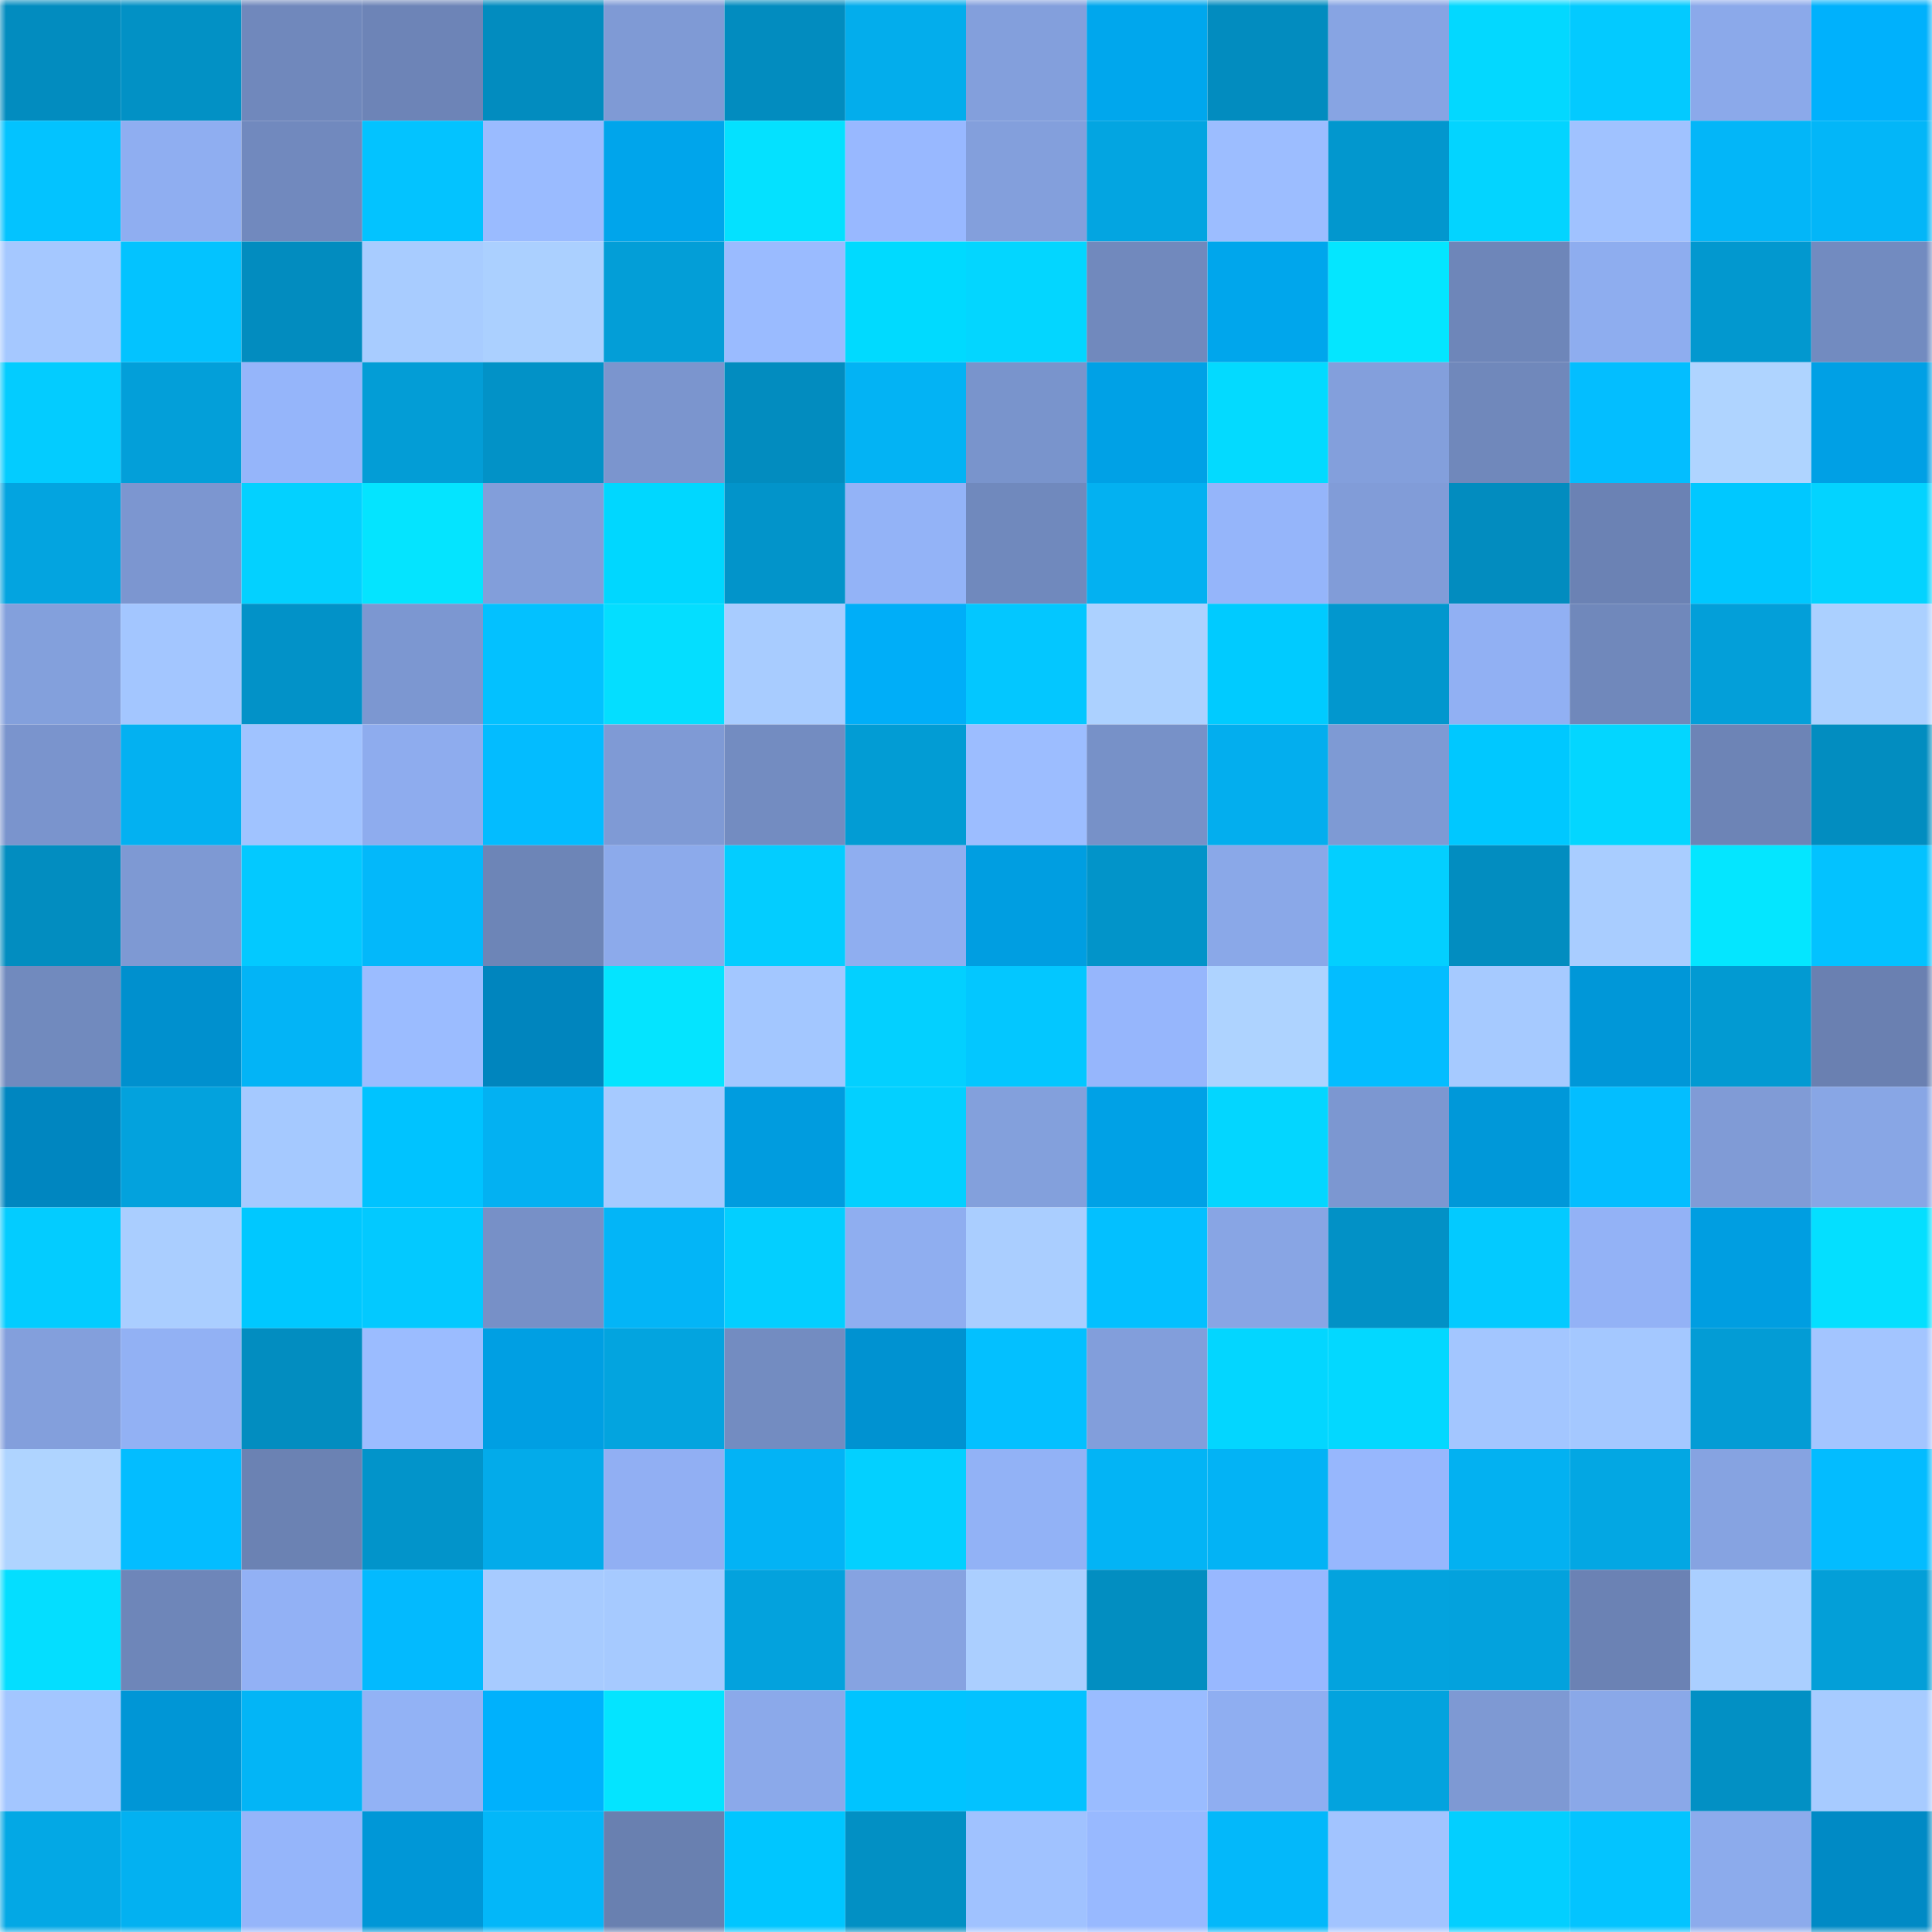 <svg viewBox="0 0 160 160" fill="none" role="img" xmlns="http://www.w3.org/2000/svg" width="240" height="240" name="ens%2Ckkollectiff.eth"><mask id="1306482485" mask-type="alpha" maskUnits="userSpaceOnUse" x="0" y="0" width="160" height="160"><rect width="160" height="160" fill="#FFFFFF"></rect></mask><g mask="url(#1306482485)"><rect x="0" y="0" width="10" height="10" fill="#028cbf"></rect><rect x="10" y="0" width="10" height="10" fill="#0291c5"></rect><rect x="20" y="0" width="10" height="10" fill="#7088bc"></rect><rect x="30" y="0" width="10" height="10" fill="#6d84b7"></rect><rect x="40" y="0" width="10" height="10" fill="#028cbf"></rect><rect x="50" y="0" width="10" height="10" fill="#7f9ad5"></rect><rect x="60" y="0" width="10" height="10" fill="#028cbf"></rect><rect x="70" y="0" width="10" height="10" fill="#03adec"></rect><rect x="80" y="0" width="10" height="10" fill="#839fdc"></rect><rect x="90" y="0" width="10" height="10" fill="#00a7ed"></rect><rect x="100" y="0" width="10" height="10" fill="#028cbf"></rect><rect x="110" y="0" width="10" height="10" fill="#87a4e3"></rect><rect x="120" y="0" width="10" height="10" fill="#03d8ff"></rect><rect x="130" y="0" width="10" height="10" fill="#03caff"></rect><rect x="140" y="0" width="10" height="10" fill="#8ba9ea"></rect><rect x="150" y="0" width="10" height="10" fill="#00b1fc"></rect><rect x="0" y="10" width="10" height="10" fill="#03c3ff"></rect><rect x="10" y="10" width="10" height="10" fill="#8faef1"></rect><rect x="20" y="10" width="10" height="10" fill="#7189be"></rect><rect x="30" y="10" width="10" height="10" fill="#03c3ff"></rect><rect x="40" y="10" width="10" height="10" fill="#9abbff"></rect><rect x="50" y="10" width="10" height="10" fill="#00a5eb"></rect><rect x="60" y="10" width="10" height="10" fill="#04e1ff"></rect><rect x="70" y="10" width="10" height="10" fill="#98b8ff"></rect><rect x="80" y="10" width="10" height="10" fill="#839fdc"></rect><rect x="90" y="10" width="10" height="10" fill="#03a5e1"></rect><rect x="100" y="10" width="10" height="10" fill="#9cbdff"></rect><rect x="110" y="10" width="10" height="10" fill="#0297ce"></rect><rect x="120" y="10" width="10" height="10" fill="#03d4ff"></rect><rect x="130" y="10" width="10" height="10" fill="#a0c2ff"></rect><rect x="140" y="10" width="10" height="10" fill="#03b6f8"></rect><rect x="150" y="10" width="10" height="10" fill="#03b6f8"></rect><rect x="0" y="20" width="10" height="10" fill="#a5c8ff"></rect><rect x="10" y="20" width="10" height="10" fill="#03c3ff"></rect><rect x="20" y="20" width="10" height="10" fill="#028cbf"></rect><rect x="30" y="20" width="10" height="10" fill="#a8ccff"></rect><rect x="40" y="20" width="10" height="10" fill="#abd0ff"></rect><rect x="50" y="20" width="10" height="10" fill="#039ed7"></rect><rect x="60" y="20" width="10" height="10" fill="#9abbff"></rect><rect x="70" y="20" width="10" height="10" fill="#00daff"></rect><rect x="80" y="20" width="10" height="10" fill="#03d6ff"></rect><rect x="90" y="20" width="10" height="10" fill="#7189bd"></rect><rect x="100" y="20" width="10" height="10" fill="#00a6ec"></rect><rect x="110" y="20" width="10" height="10" fill="#04e6ff"></rect><rect x="120" y="20" width="10" height="10" fill="#6e86b9"></rect><rect x="130" y="20" width="10" height="10" fill="#8eadef"></rect><rect x="140" y="20" width="10" height="10" fill="#0298cf"></rect><rect x="150" y="20" width="10" height="10" fill="#728bc0"></rect><rect x="0" y="30" width="10" height="10" fill="#03ccff"></rect><rect x="10" y="30" width="10" height="10" fill="#039fd9"></rect><rect x="20" y="30" width="10" height="10" fill="#95b5fa"></rect><rect x="30" y="30" width="10" height="10" fill="#039dd6"></rect><rect x="40" y="30" width="10" height="10" fill="#0292c7"></rect><rect x="50" y="30" width="10" height="10" fill="#7b95ce"></rect><rect x="60" y="30" width="10" height="10" fill="#028cbf"></rect><rect x="70" y="30" width="10" height="10" fill="#03b3f4"></rect><rect x="80" y="30" width="10" height="10" fill="#7994cc"></rect><rect x="90" y="30" width="10" height="10" fill="#00a1e6"></rect><rect x="100" y="30" width="10" height="10" fill="#03daff"></rect><rect x="110" y="30" width="10" height="10" fill="#839fdc"></rect><rect x="120" y="30" width="10" height="10" fill="#7088bb"></rect><rect x="130" y="30" width="10" height="10" fill="#03beff"></rect><rect x="140" y="30" width="10" height="10" fill="#afd4ff"></rect><rect x="150" y="30" width="10" height="10" fill="#00a0e5"></rect><rect x="0" y="40" width="10" height="10" fill="#03a4e0"></rect><rect x="10" y="40" width="10" height="10" fill="#7c96d0"></rect><rect x="20" y="40" width="10" height="10" fill="#03d1ff"></rect><rect x="30" y="40" width="10" height="10" fill="#04e4ff"></rect><rect x="40" y="40" width="10" height="10" fill="#829eda"></rect><rect x="50" y="40" width="10" height="10" fill="#00d7ff"></rect><rect x="60" y="40" width="10" height="10" fill="#0294ca"></rect><rect x="70" y="40" width="10" height="10" fill="#93b3f7"></rect><rect x="80" y="40" width="10" height="10" fill="#7089bd"></rect><rect x="90" y="40" width="10" height="10" fill="#03b1f1"></rect><rect x="100" y="40" width="10" height="10" fill="#95b5fa"></rect><rect x="110" y="40" width="10" height="10" fill="#819cd8"></rect><rect x="120" y="40" width="10" height="10" fill="#028cbf"></rect><rect x="130" y="40" width="10" height="10" fill="#6b82b4"></rect><rect x="140" y="40" width="10" height="10" fill="#00c8ff"></rect><rect x="150" y="40" width="10" height="10" fill="#03d3ff"></rect><rect x="0" y="50" width="10" height="10" fill="#83a0dc"></rect><rect x="10" y="50" width="10" height="10" fill="#a3c6ff"></rect><rect x="20" y="50" width="10" height="10" fill="#0292c8"></rect><rect x="30" y="50" width="10" height="10" fill="#7c97d1"></rect><rect x="40" y="50" width="10" height="10" fill="#03c1ff"></rect><rect x="50" y="50" width="10" height="10" fill="#04deff"></rect><rect x="60" y="50" width="10" height="10" fill="#a8ccff"></rect><rect x="70" y="50" width="10" height="10" fill="#00aef8"></rect><rect x="80" y="50" width="10" height="10" fill="#03c7ff"></rect><rect x="90" y="50" width="10" height="10" fill="#acd1ff"></rect><rect x="100" y="50" width="10" height="10" fill="#00cbff"></rect><rect x="110" y="50" width="10" height="10" fill="#0297ce"></rect><rect x="120" y="50" width="10" height="10" fill="#91b0f3"></rect><rect x="130" y="50" width="10" height="10" fill="#7088bb"></rect><rect x="140" y="50" width="10" height="10" fill="#039fd9"></rect><rect x="150" y="50" width="10" height="10" fill="#abd0ff"></rect><rect x="0" y="60" width="10" height="10" fill="#7a94cd"></rect><rect x="10" y="60" width="10" height="10" fill="#03b1f1"></rect><rect x="20" y="60" width="10" height="10" fill="#a0c3ff"></rect><rect x="30" y="60" width="10" height="10" fill="#8eacee"></rect><rect x="40" y="60" width="10" height="10" fill="#03bcff"></rect><rect x="50" y="60" width="10" height="10" fill="#7f9ad5"></rect><rect x="60" y="60" width="10" height="10" fill="#738cc1"></rect><rect x="70" y="60" width="10" height="10" fill="#029cd4"></rect><rect x="80" y="60" width="10" height="10" fill="#9cbdff"></rect><rect x="90" y="60" width="10" height="10" fill="#7791c8"></rect><rect x="100" y="60" width="10" height="10" fill="#03aeee"></rect><rect x="110" y="60" width="10" height="10" fill="#7e9ad4"></rect><rect x="120" y="60" width="10" height="10" fill="#00c8ff"></rect><rect x="130" y="60" width="10" height="10" fill="#03d6ff"></rect><rect x="140" y="60" width="10" height="10" fill="#6d84b6"></rect><rect x="150" y="60" width="10" height="10" fill="#028dc0"></rect><rect x="0" y="70" width="10" height="10" fill="#028dc0"></rect><rect x="10" y="70" width="10" height="10" fill="#7e99d3"></rect><rect x="20" y="70" width="10" height="10" fill="#03c9ff"></rect><rect x="30" y="70" width="10" height="10" fill="#03b8fa"></rect><rect x="40" y="70" width="10" height="10" fill="#6d85b7"></rect><rect x="50" y="70" width="10" height="10" fill="#8caaeb"></rect><rect x="60" y="70" width="10" height="10" fill="#03cdff"></rect><rect x="70" y="70" width="10" height="10" fill="#8faef0"></rect><rect x="80" y="70" width="10" height="10" fill="#009ee1"></rect><rect x="90" y="70" width="10" height="10" fill="#0294c9"></rect><rect x="100" y="70" width="10" height="10" fill="#8aa8e8"></rect><rect x="110" y="70" width="10" height="10" fill="#03cfff"></rect><rect x="120" y="70" width="10" height="10" fill="#028dc0"></rect><rect x="130" y="70" width="10" height="10" fill="#a9cdff"></rect><rect x="140" y="70" width="10" height="10" fill="#04e6ff"></rect><rect x="150" y="70" width="10" height="10" fill="#03c2ff"></rect><rect x="0" y="80" width="10" height="10" fill="#718abe"></rect><rect x="10" y="80" width="10" height="10" fill="#0090ce"></rect><rect x="20" y="80" width="10" height="10" fill="#03b4f6"></rect><rect x="30" y="80" width="10" height="10" fill="#9bbcff"></rect><rect x="40" y="80" width="10" height="10" fill="#0085be"></rect><rect x="50" y="80" width="10" height="10" fill="#04e4ff"></rect><rect x="60" y="80" width="10" height="10" fill="#a3c7ff"></rect><rect x="70" y="80" width="10" height="10" fill="#03d0ff"></rect><rect x="80" y="80" width="10" height="10" fill="#03c7ff"></rect><rect x="90" y="80" width="10" height="10" fill="#96b6fc"></rect><rect x="100" y="80" width="10" height="10" fill="#aed3ff"></rect><rect x="110" y="80" width="10" height="10" fill="#03bdff"></rect><rect x="120" y="80" width="10" height="10" fill="#a6caff"></rect><rect x="130" y="80" width="10" height="10" fill="#0097d8"></rect><rect x="140" y="80" width="10" height="10" fill="#029ad2"></rect><rect x="150" y="80" width="10" height="10" fill="#6a80b1"></rect><rect x="0" y="90" width="10" height="10" fill="#0086c0"></rect><rect x="10" y="90" width="10" height="10" fill="#03a2dd"></rect><rect x="20" y="90" width="10" height="10" fill="#a5c9ff"></rect><rect x="30" y="90" width="10" height="10" fill="#00c3ff"></rect><rect x="40" y="90" width="10" height="10" fill="#03b1f2"></rect><rect x="50" y="90" width="10" height="10" fill="#a6caff"></rect><rect x="60" y="90" width="10" height="10" fill="#009cdf"></rect><rect x="70" y="90" width="10" height="10" fill="#03d0ff"></rect><rect x="80" y="90" width="10" height="10" fill="#83a0dc"></rect><rect x="90" y="90" width="10" height="10" fill="#00a1e6"></rect><rect x="100" y="90" width="10" height="10" fill="#03d6ff"></rect><rect x="110" y="90" width="10" height="10" fill="#7c97d1"></rect><rect x="120" y="90" width="10" height="10" fill="#0098d9"></rect><rect x="130" y="90" width="10" height="10" fill="#03beff"></rect><rect x="140" y="90" width="10" height="10" fill="#809bd6"></rect><rect x="150" y="90" width="10" height="10" fill="#88a6e5"></rect><rect x="0" y="100" width="10" height="10" fill="#03ccff"></rect><rect x="10" y="100" width="10" height="10" fill="#aaceff"></rect><rect x="20" y="100" width="10" height="10" fill="#00c8ff"></rect><rect x="30" y="100" width="10" height="10" fill="#03c9ff"></rect><rect x="40" y="100" width="10" height="10" fill="#7790c7"></rect><rect x="50" y="100" width="10" height="10" fill="#03b5f7"></rect><rect x="60" y="100" width="10" height="10" fill="#03cfff"></rect><rect x="70" y="100" width="10" height="10" fill="#8faef0"></rect><rect x="80" y="100" width="10" height="10" fill="#aaceff"></rect><rect x="90" y="100" width="10" height="10" fill="#03c0ff"></rect><rect x="100" y="100" width="10" height="10" fill="#88a5e4"></rect><rect x="110" y="100" width="10" height="10" fill="#0291c6"></rect><rect x="120" y="100" width="10" height="10" fill="#03caff"></rect><rect x="130" y="100" width="10" height="10" fill="#93b2f6"></rect><rect x="140" y="100" width="10" height="10" fill="#009ee1"></rect><rect x="150" y="100" width="10" height="10" fill="#04dfff"></rect><rect x="0" y="110" width="10" height="10" fill="#839fdc"></rect><rect x="10" y="110" width="10" height="10" fill="#92b1f4"></rect><rect x="20" y="110" width="10" height="10" fill="#028dc0"></rect><rect x="30" y="110" width="10" height="10" fill="#9bbcff"></rect><rect x="40" y="110" width="10" height="10" fill="#009fe3"></rect><rect x="50" y="110" width="10" height="10" fill="#03a4df"></rect><rect x="60" y="110" width="10" height="10" fill="#738cc1"></rect><rect x="70" y="110" width="10" height="10" fill="#0092d1"></rect><rect x="80" y="110" width="10" height="10" fill="#03c0ff"></rect><rect x="90" y="110" width="10" height="10" fill="#829edb"></rect><rect x="100" y="110" width="10" height="10" fill="#03d6ff"></rect><rect x="110" y="110" width="10" height="10" fill="#03d8ff"></rect><rect x="120" y="110" width="10" height="10" fill="#a3c6ff"></rect><rect x="130" y="110" width="10" height="10" fill="#a4c8ff"></rect><rect x="140" y="110" width="10" height="10" fill="#039cd5"></rect><rect x="150" y="110" width="10" height="10" fill="#a3c5ff"></rect><rect x="0" y="120" width="10" height="10" fill="#afd4ff"></rect><rect x="10" y="120" width="10" height="10" fill="#03bdff"></rect><rect x="20" y="120" width="10" height="10" fill="#6b82b3"></rect><rect x="30" y="120" width="10" height="10" fill="#0294ca"></rect><rect x="40" y="120" width="10" height="10" fill="#03abea"></rect><rect x="50" y="120" width="10" height="10" fill="#91aff3"></rect><rect x="60" y="120" width="10" height="10" fill="#03b3f5"></rect><rect x="70" y="120" width="10" height="10" fill="#03d0ff"></rect><rect x="80" y="120" width="10" height="10" fill="#92b2f6"></rect><rect x="90" y="120" width="10" height="10" fill="#03b4f5"></rect><rect x="100" y="120" width="10" height="10" fill="#03b3f5"></rect><rect x="110" y="120" width="10" height="10" fill="#97b7fd"></rect><rect x="120" y="120" width="10" height="10" fill="#03b1f1"></rect><rect x="130" y="120" width="10" height="10" fill="#03a7e3"></rect><rect x="140" y="120" width="10" height="10" fill="#86a3e1"></rect><rect x="150" y="120" width="10" height="10" fill="#03bcff"></rect><rect x="0" y="130" width="10" height="10" fill="#04deff"></rect><rect x="10" y="130" width="10" height="10" fill="#6e86b9"></rect><rect x="20" y="130" width="10" height="10" fill="#92b1f5"></rect><rect x="30" y="130" width="10" height="10" fill="#03bafe"></rect><rect x="40" y="130" width="10" height="10" fill="#a7cbff"></rect><rect x="50" y="130" width="10" height="10" fill="#a6caff"></rect><rect x="60" y="130" width="10" height="10" fill="#03a2dd"></rect><rect x="70" y="130" width="10" height="10" fill="#86a3e1"></rect><rect x="80" y="130" width="10" height="10" fill="#abcfff"></rect><rect x="90" y="130" width="10" height="10" fill="#028ec1"></rect><rect x="100" y="130" width="10" height="10" fill="#98b8ff"></rect><rect x="110" y="130" width="10" height="10" fill="#03a3de"></rect><rect x="120" y="130" width="10" height="10" fill="#03a2dd"></rect><rect x="130" y="130" width="10" height="10" fill="#6b82b4"></rect><rect x="140" y="130" width="10" height="10" fill="#aacfff"></rect><rect x="150" y="130" width="10" height="10" fill="#039fd8"></rect><rect x="0" y="140" width="10" height="10" fill="#a3c6ff"></rect><rect x="10" y="140" width="10" height="10" fill="#0096d6"></rect><rect x="20" y="140" width="10" height="10" fill="#03b5f6"></rect><rect x="30" y="140" width="10" height="10" fill="#92b2f5"></rect><rect x="40" y="140" width="10" height="10" fill="#00b1fc"></rect><rect x="50" y="140" width="10" height="10" fill="#04e4ff"></rect><rect x="60" y="140" width="10" height="10" fill="#8ba9ea"></rect><rect x="70" y="140" width="10" height="10" fill="#00c4ff"></rect><rect x="80" y="140" width="10" height="10" fill="#03c2ff"></rect><rect x="90" y="140" width="10" height="10" fill="#9abcff"></rect><rect x="100" y="140" width="10" height="10" fill="#8faef1"></rect><rect x="110" y="140" width="10" height="10" fill="#03a3de"></rect><rect x="120" y="140" width="10" height="10" fill="#7e99d3"></rect><rect x="130" y="140" width="10" height="10" fill="#8aa8e8"></rect><rect x="140" y="140" width="10" height="10" fill="#0290c4"></rect><rect x="150" y="140" width="10" height="10" fill="#a7cbff"></rect><rect x="0" y="150" width="10" height="10" fill="#03a8e5"></rect><rect x="10" y="150" width="10" height="10" fill="#03b1f1"></rect><rect x="20" y="150" width="10" height="10" fill="#95b5fa"></rect><rect x="30" y="150" width="10" height="10" fill="#0097d7"></rect><rect x="40" y="150" width="10" height="10" fill="#03b7f9"></rect><rect x="50" y="150" width="10" height="10" fill="#6980b0"></rect><rect x="60" y="150" width="10" height="10" fill="#00c6ff"></rect><rect x="70" y="150" width="10" height="10" fill="#0290c4"></rect><rect x="80" y="150" width="10" height="10" fill="#a0c2ff"></rect><rect x="90" y="150" width="10" height="10" fill="#98b9ff"></rect><rect x="100" y="150" width="10" height="10" fill="#03b8fa"></rect><rect x="110" y="150" width="10" height="10" fill="#a2c4ff"></rect><rect x="120" y="150" width="10" height="10" fill="#03cfff"></rect><rect x="130" y="150" width="10" height="10" fill="#03c4ff"></rect><rect x="140" y="150" width="10" height="10" fill="#8cabec"></rect><rect x="150" y="150" width="10" height="10" fill="#008ac5"></rect></g></svg>